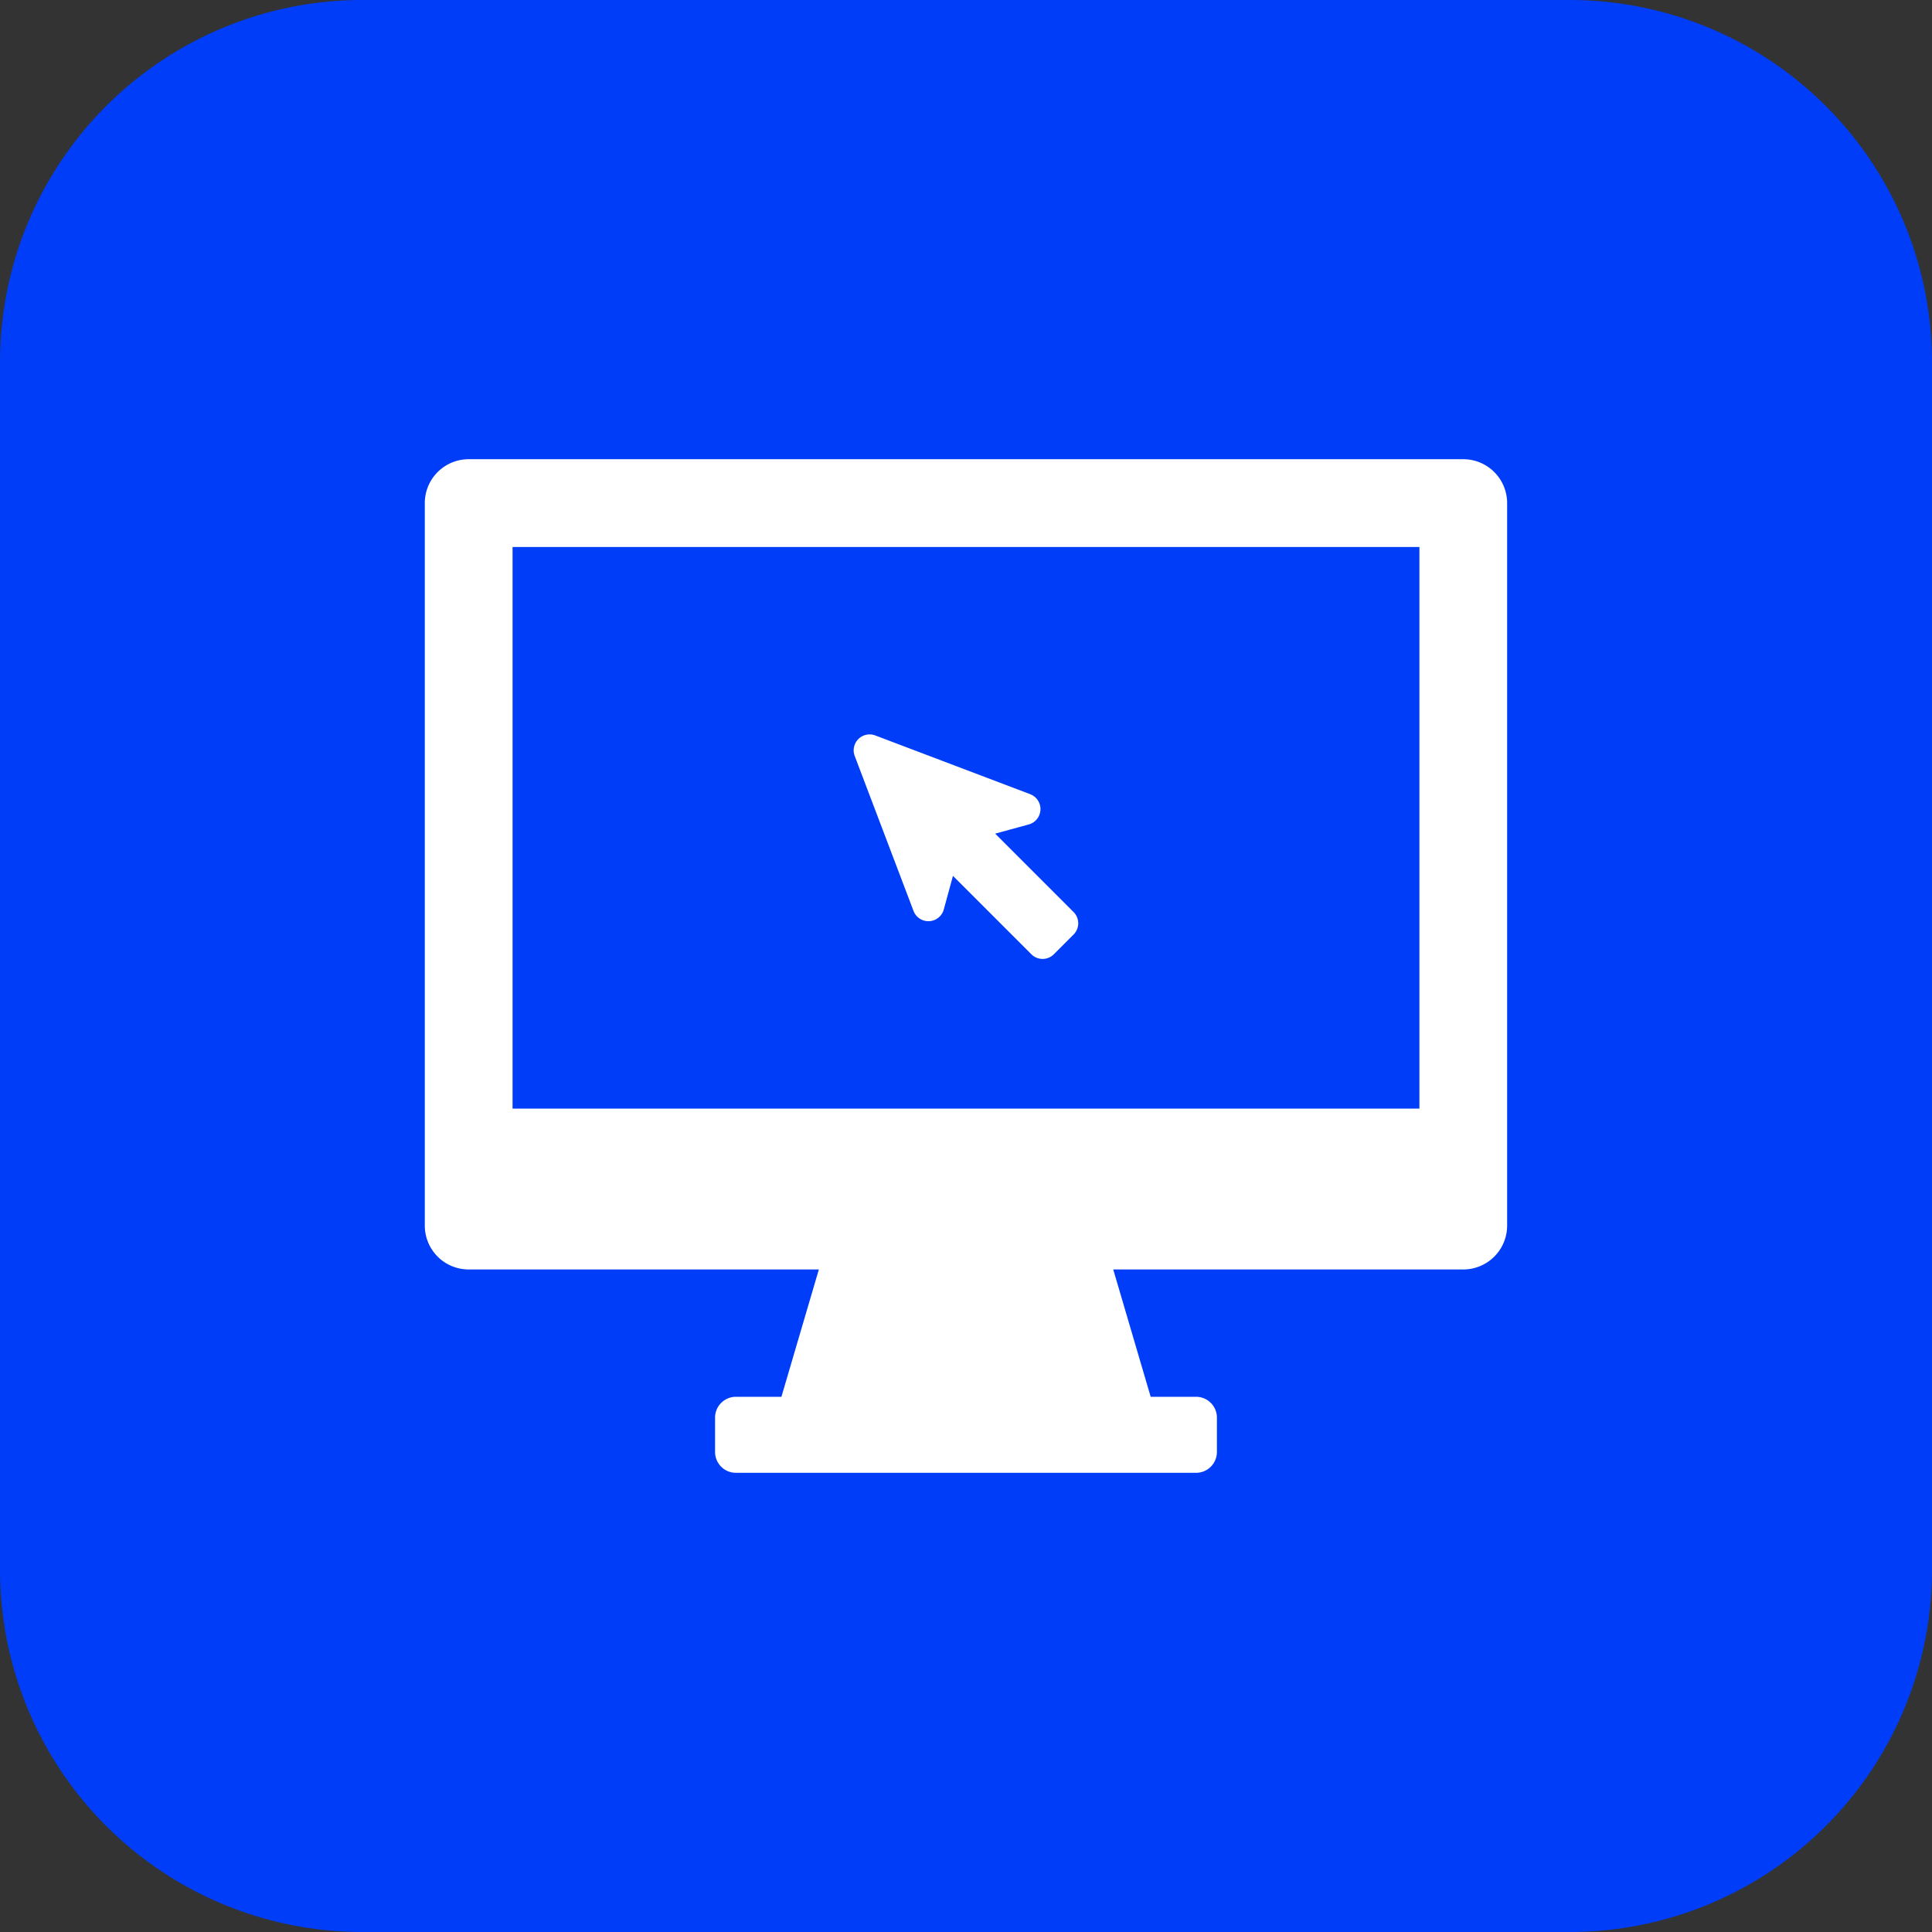 <?xml version="1.0" encoding="utf-8"?>
<svg xmlns="http://www.w3.org/2000/svg" width="80" height="80" viewBox="0 0 80 80">
  <rect x="0" y="0" width="80" height="80" fill="#333333" stroke="none"/>
  <g transform="translate(-362 -30650)">
    <path d="M15,0H65A15,15,0,0,1,80,15V65A15,15,0,0,1,65,80H15A15,15,0,0,1,0,65V15A15,15,0,0,1,15,0Z" transform="translate(442 30730) rotate(180)" fill="#003df9"/>
    <g transform="translate(379.59 30657.258)">
      <g transform="translate(0 11.757)">
        <g transform="translate(0 0)">
          <path d="M43,11.757H1.817A1.817,1.817,0,0,0,0,13.574V43.491a1.817,1.817,0,0,0,1.817,1.817h14.5l-1.55,5.272H12.883a.864.864,0,0,0-.864.864v1.42a.864.864,0,0,0,.864.864H31.936a.864.864,0,0,0,.864-.864v-1.42a.864.864,0,0,0-.864-.864H30.057l-1.55-5.272H43a1.817,1.817,0,0,0,1.817-1.817V13.574A1.817,1.817,0,0,0,43,11.757ZM41.185,38.646H3.634V15.391H41.185Z" transform="translate(0 -11.757)" fill="#fff"/>
          <path d="M149.153,113.178a.66.66,0,0,0,1.253-.06l.38-1.392,3.246,3.246a.659.659,0,0,0,.932,0l.816-.816a.66.66,0,0,0,0-.933l-3.246-3.246,1.391-.38a.66.66,0,0,0,.06-1.253l-6.416-2.433a.66.66,0,0,0-.851.851Z" transform="translate(-128.916 -94.473)" fill="#fff"/>
        </g>
      </g>
    </g>
  </g>
</svg>